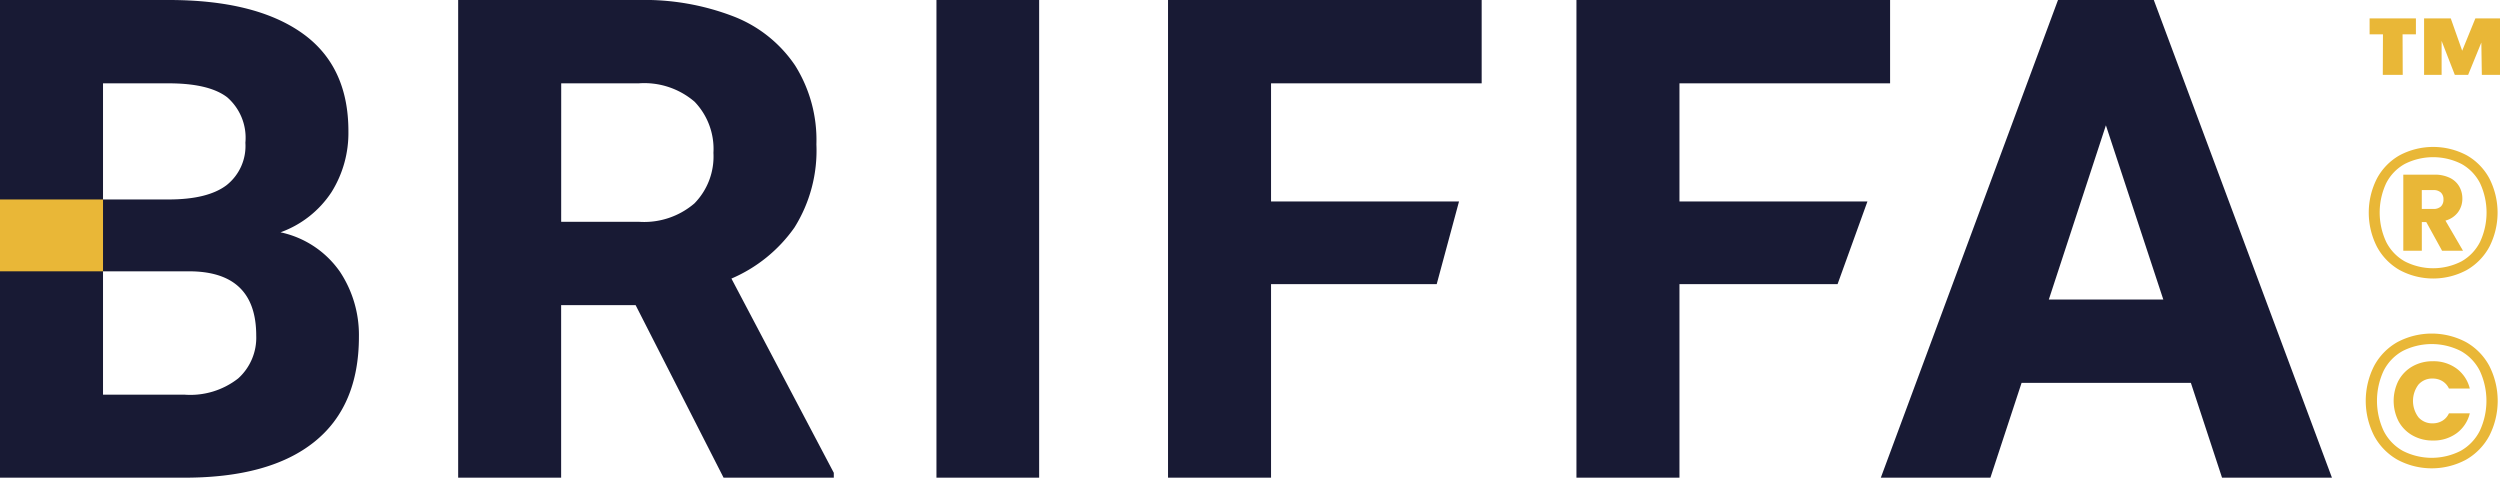 <?xml version="1.0" encoding="UTF-8"?> <svg xmlns="http://www.w3.org/2000/svg" id="briffa-logo" width="246.371" height="47.074" viewBox="0 0 246.371 47.074"><g id="_7b923faf-a92e-4b48-a363-4f8b4b02716c_1"><path id="Path_52" data-name="Path 52" d="M33.463,26.722a11.273,11.273,0,0,1,1.908,6.45q0,6.855-4.4,10.378T18.2,47.074H0V0H16.618q8.5,0,13.11,3.233t4.607,9.7a10.99,10.99,0,0,1-1.665,6,10.1,10.1,0,0,1-5.027,3.961,9.546,9.546,0,0,1,5.819,3.831ZM10.152,8.212V19.657h6.466q3.847,0,5.706-1.406a4.92,4.92,0,0,0,1.859-4.186,5.287,5.287,0,0,0-1.794-4.478q-1.795-1.374-5.771-1.374H10.152Zm13.32,29.082a5.4,5.4,0,0,0,1.779-4.219q0-6.336-6.628-6.337H10.152V38.895H18.2a7.649,7.649,0,0,0,5.27-1.6Z" fill="#181a34"></path><path id="Path_53" data-name="Path 53" d="M315.532,46.589v.485H304.669L296,30.068h-7.339V47.074H278.513V0h17.782a24.423,24.423,0,0,1,9.393,1.633,12.946,12.946,0,0,1,6.029,4.817,13.805,13.805,0,0,1,2.1,7.776,14.286,14.286,0,0,1-2.166,8.2,14.614,14.614,0,0,1-6.208,5.027l10.088,19.14ZM288.665,21.856h7.63a7.612,7.612,0,0,0,5.5-1.81,6.6,6.6,0,0,0,1.875-4.979,6.717,6.717,0,0,0-1.859-5.043,7.6,7.6,0,0,0-5.513-1.811h-7.63Z" transform="translate(-233.362)" fill="#181a34"></path><path id="Path_54" data-name="Path 54" d="M569.262,47.074V0h10.12V47.074Z" transform="translate(-476.976)" fill="#181a34"></path><path id="Path_55" data-name="Path 55" d="M720.188,8.212V19.851h18.526L736.514,28H720.188V47.074H710.036V0h30.909V8.212H720.188Z" transform="translate(-594.929)" fill="#181a34"></path><path id="Path_56" data-name="Path 56" d="M968.459,8.212V19.851h18.526L984.041,28H968.459V47.074H958.307V0h30.909V8.212H968.459Z" transform="translate(-802.951)" fill="#181a34"></path><path id="Path_57" data-name="Path 57" d="M1173.907,37.73h-16.683l-3.072,9.344h-10.8L1160.813,0h9.441l17.555,47.074h-10.831l-3.071-9.344Zm-2.716-8.212-5.658-17.168-5.625,17.168Z" transform="translate(-958)" fill="#181a34"></path><rect id="Rectangle_1" data-name="Rectangle 1" width="10.152" height="7.081" transform="translate(0 19.657)" fill="#e9b737"></rect><path id="Path_58" data-name="Path 58" d="M1440.46,11.185h4.564v1.569h-1.315l.016,3.993h-1.965l.016-3.993h-1.315Zm12.851,0v5.562h-1.791l-.048-3.185-1.3,3.185h-1.315l-1.3-3.343v3.343h-1.728V11.185h2.63l1.125,3.185,1.3-3.185Z" transform="translate(-1206.94 -9.372)" fill="#e9b737"></path><path id="Path_59" data-name="Path 59" d="M1448,203.614a5.887,5.887,0,0,1,2.3,2.355,7.591,7.591,0,0,1,0,6.871,5.941,5.941,0,0,1-2.3,2.364,7.149,7.149,0,0,1-6.76,0,5.935,5.935,0,0,1-2.3-2.364,7.589,7.589,0,0,1,0-6.871,5.88,5.88,0,0,1,2.3-2.355,7.219,7.219,0,0,1,6.76,0Zm-6.243.877a4.616,4.616,0,0,0-1.875,1.949,7,7,0,0,0,0,5.919,4.659,4.659,0,0,0,1.875,1.967,6.263,6.263,0,0,0,5.725,0,4.663,4.663,0,0,0,1.874-1.967,7,7,0,0,0,0-5.919,4.619,4.619,0,0,0-1.874-1.949,6.339,6.339,0,0,0-5.725,0Z" transform="translate(-1204.978 -169.901)" fill="#e9b737"></path><path id="Path_60" data-name="Path 60" d="M1449.591,90.138a5.749,5.749,0,0,1,2.245,2.3,7.414,7.414,0,0,1,0,6.709,5.8,5.8,0,0,1-2.245,2.308,6.981,6.981,0,0,1-6.6,0,5.8,5.8,0,0,1-2.245-2.308,7.41,7.41,0,0,1,0-6.709,5.741,5.741,0,0,1,2.245-2.3,7.05,7.05,0,0,1,6.6,0Zm-6.1.857a4.51,4.51,0,0,0-1.831,1.9,6.843,6.843,0,0,0,0,5.78,4.551,4.551,0,0,0,1.831,1.921,6.115,6.115,0,0,0,5.591,0,4.554,4.554,0,0,0,1.83-1.921,6.842,6.842,0,0,0,0-5.78,4.512,4.512,0,0,0-1.83-1.9,6.19,6.19,0,0,0-5.591,0Z" transform="translate(-1206.506 -74.838)" fill="#e9b737"></path><path id="Path_61" data-name="Path 61" d="M1464.771,113.685l-1.559-2.83h-.438v2.83h-1.826v-7.5h3.065a3.372,3.372,0,0,1,1.511.31,2.133,2.133,0,0,1,.934.849,2.371,2.371,0,0,1,.31,1.2,2.23,2.23,0,0,1-.422,1.335,2.27,2.27,0,0,1-1.244.833l1.73,2.969Zm-2-4.122h1.132a1.037,1.037,0,0,0,.753-.245.927.927,0,0,0,.251-.694.9.9,0,0,0-.251-.673,1.037,1.037,0,0,0-.753-.245h-1.132Z" transform="translate(-1224.107 -88.973)" fill="#e9b737"></path><path id="Path_62" data-name="Path 62" d="M1455.578,221.506a3.514,3.514,0,0,1,1.372-1.389,3.985,3.985,0,0,1,2-.5,3.819,3.819,0,0,1,2.339.721,3.468,3.468,0,0,1,1.3,1.968h-2.056a1.66,1.66,0,0,0-.65-.732,1.83,1.83,0,0,0-.956-.252,1.785,1.785,0,0,0-1.4.6,2.677,2.677,0,0,0,0,3.214,1.785,1.785,0,0,0,1.4.6,1.826,1.826,0,0,0,.956-.251,1.658,1.658,0,0,0,.65-.733h2.056a3.439,3.439,0,0,1-1.3,1.962,3.837,3.837,0,0,1-2.339.716,3.981,3.981,0,0,1-2-.5,3.526,3.526,0,0,1-1.372-1.383,4.416,4.416,0,0,1,0-4.05Z" transform="translate(-1219.195 -184.017)" fill="#e9b737"></path></g></svg> 